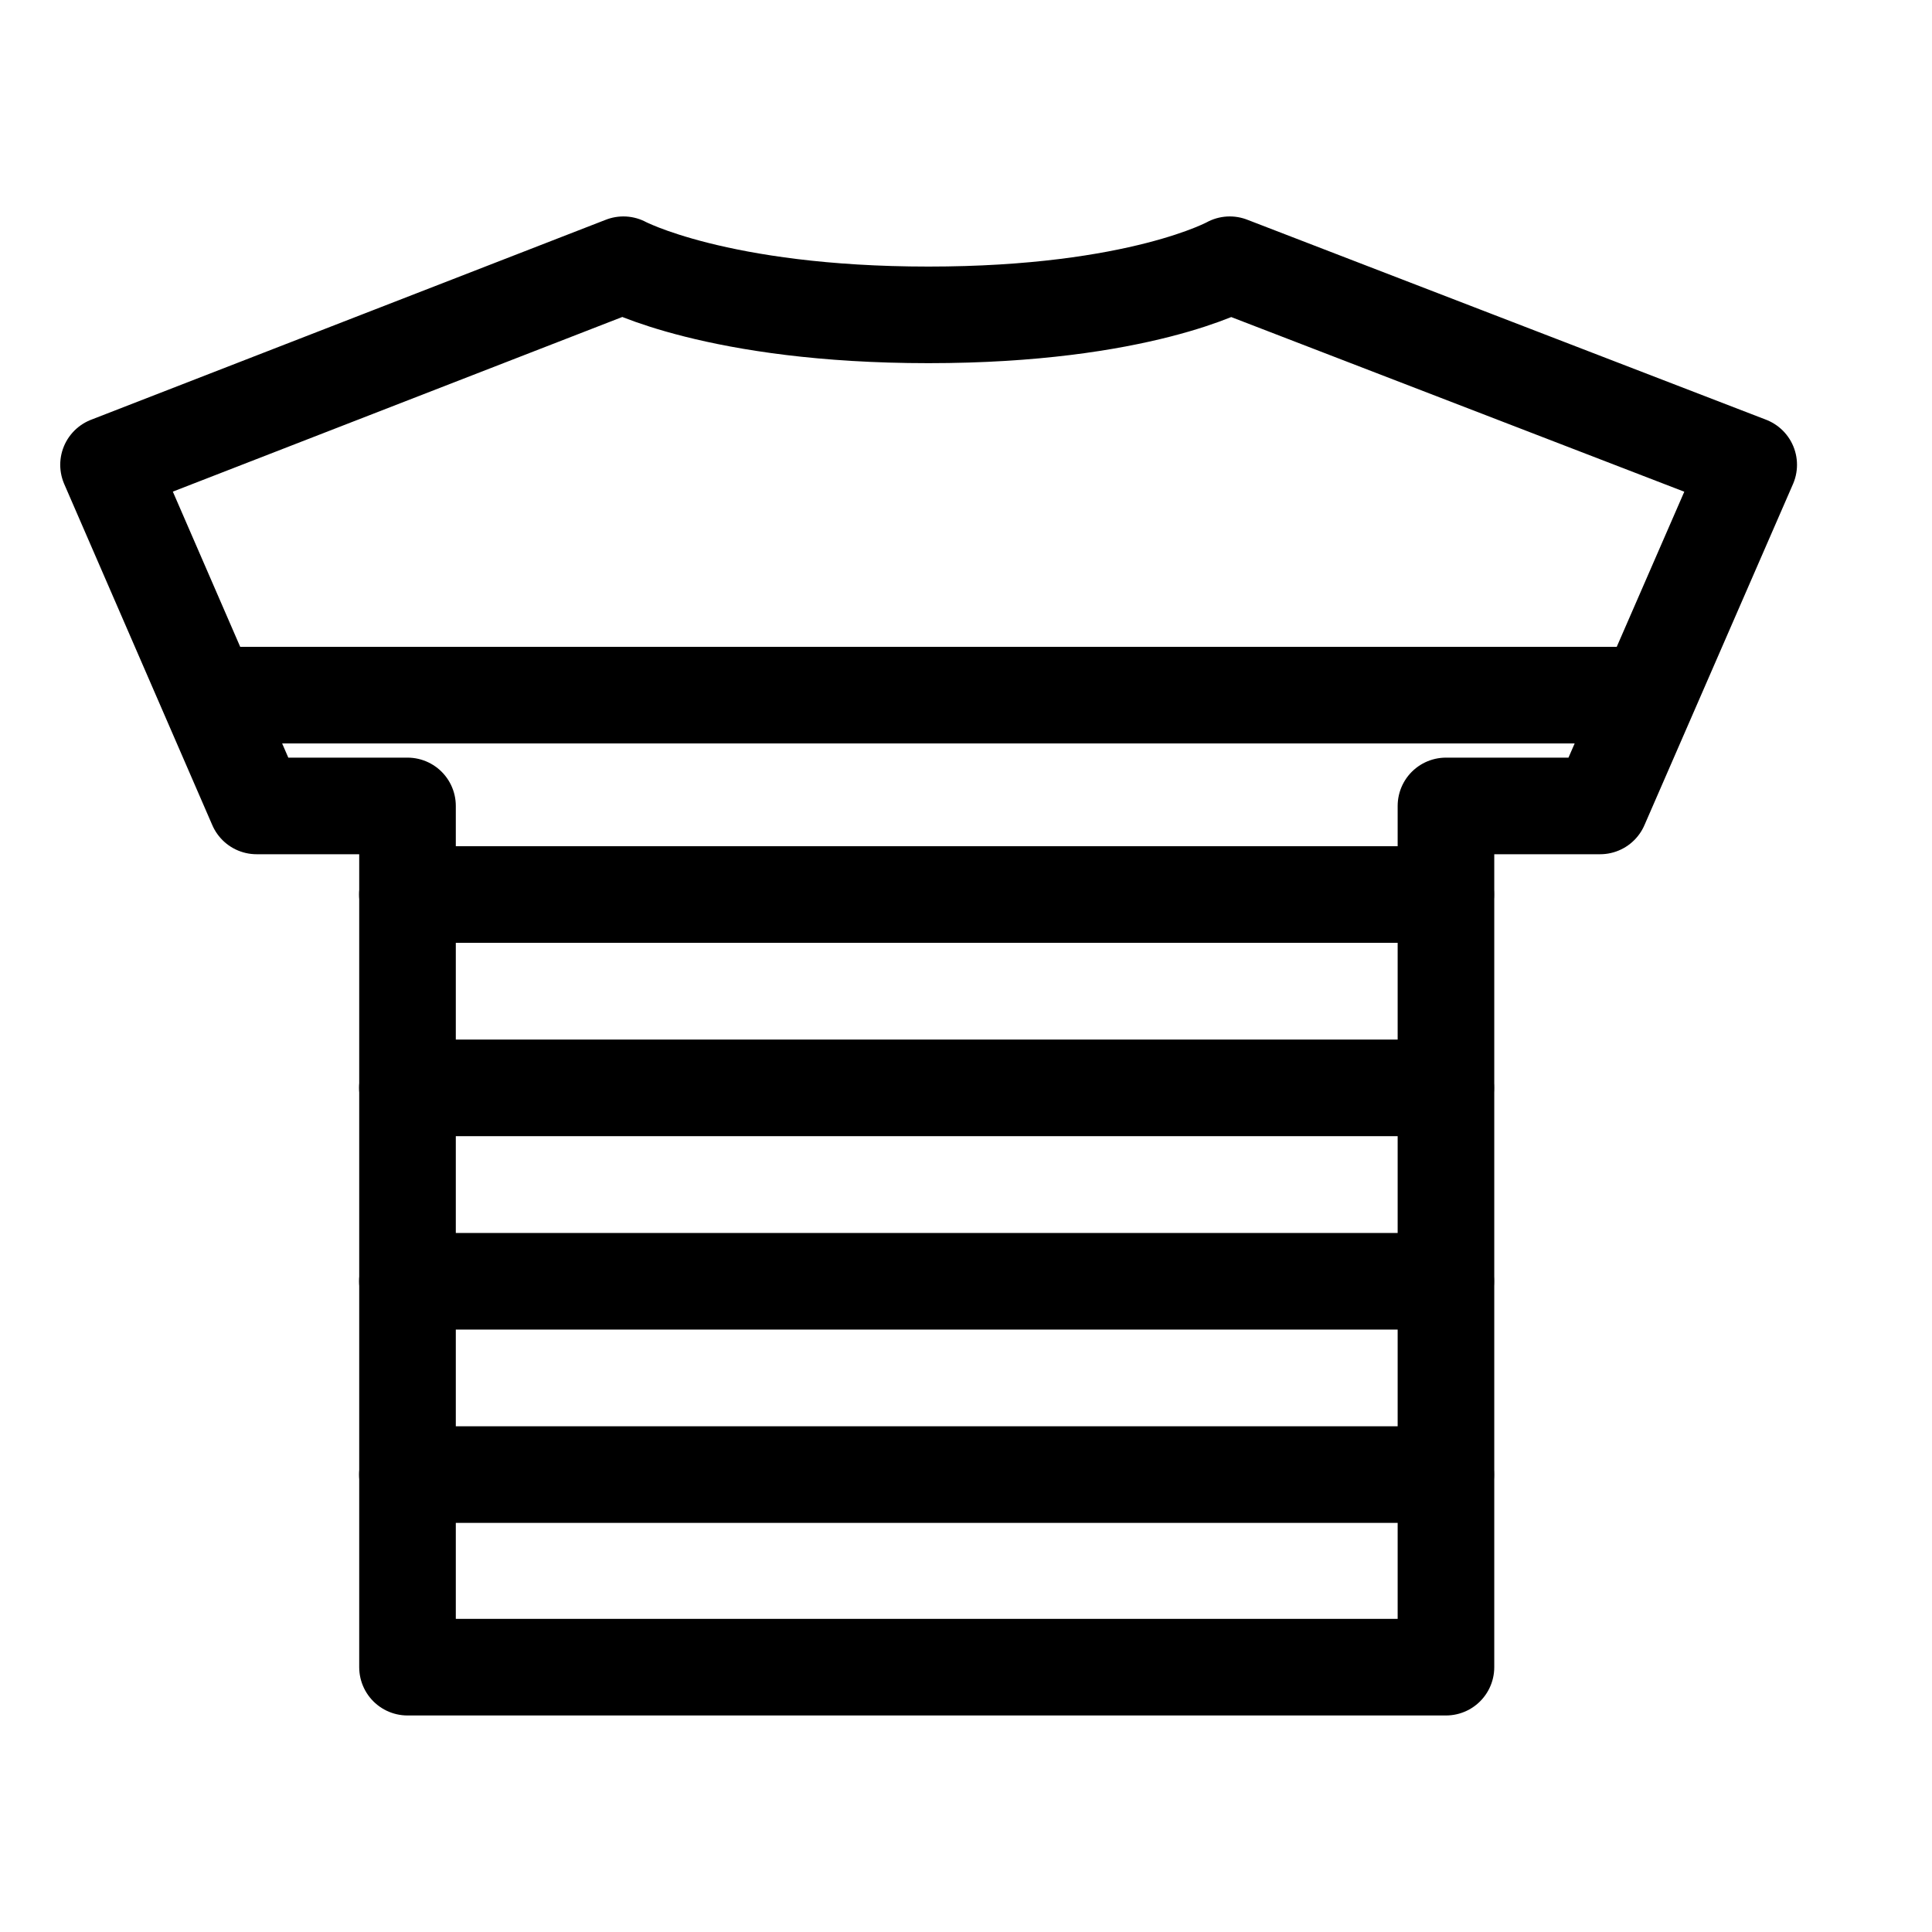 <svg xmlns="http://www.w3.org/2000/svg" width="40" height="40" viewBox="0 0 40 40"><defs><style>.a,.b{fill:#fff;}.b{stroke:rgba(0,0,0,0);}.b,.c{stroke-linecap:round;stroke-linejoin:round;stroke-width:2px;}.c{fill:none;stroke:#000;}</style></defs><g transform="translate(-28 -1396)"><g transform="translate(28 1395.727)"><rect class="a" width="40" height="40" transform="translate(0 0.273)"/></g><g transform="translate(30.246 1401.481)"><g transform="translate(0)"><path class="b" d="M1008.954,1454.491l-3.076,7.063h-3.192v17.831h-21.5v-17.831h-3.124L975,1454.491l10.661-4.142s1.931,1.038,6.316,1.038,6.238-1.038,6.238-1.038Z" transform="translate(-974.999 -1450.349)"/><path class="c" d="M998.214,1450.349s-1.863,1.038-6.238,1.038-6.316-1.038-6.316-1.038L975,1454.491l3.066,7.063h3.124v17.831h21.5v-17.831h3.192l3.076-7.063Z" transform="translate(-974.999 -1450.349)"/></g><line class="c" x2="29.253" transform="translate(2.347 8.911)"/><line class="c" x2="21.498" transform="translate(6.189 13.039)"/><line class="c" x2="21.498" transform="translate(6.189 17.042)"/><line class="c" x2="21.498" transform="translate(6.189 21.046)"/><line class="c" x2="21.498" transform="translate(6.189 25.049)"/></g></g></svg>